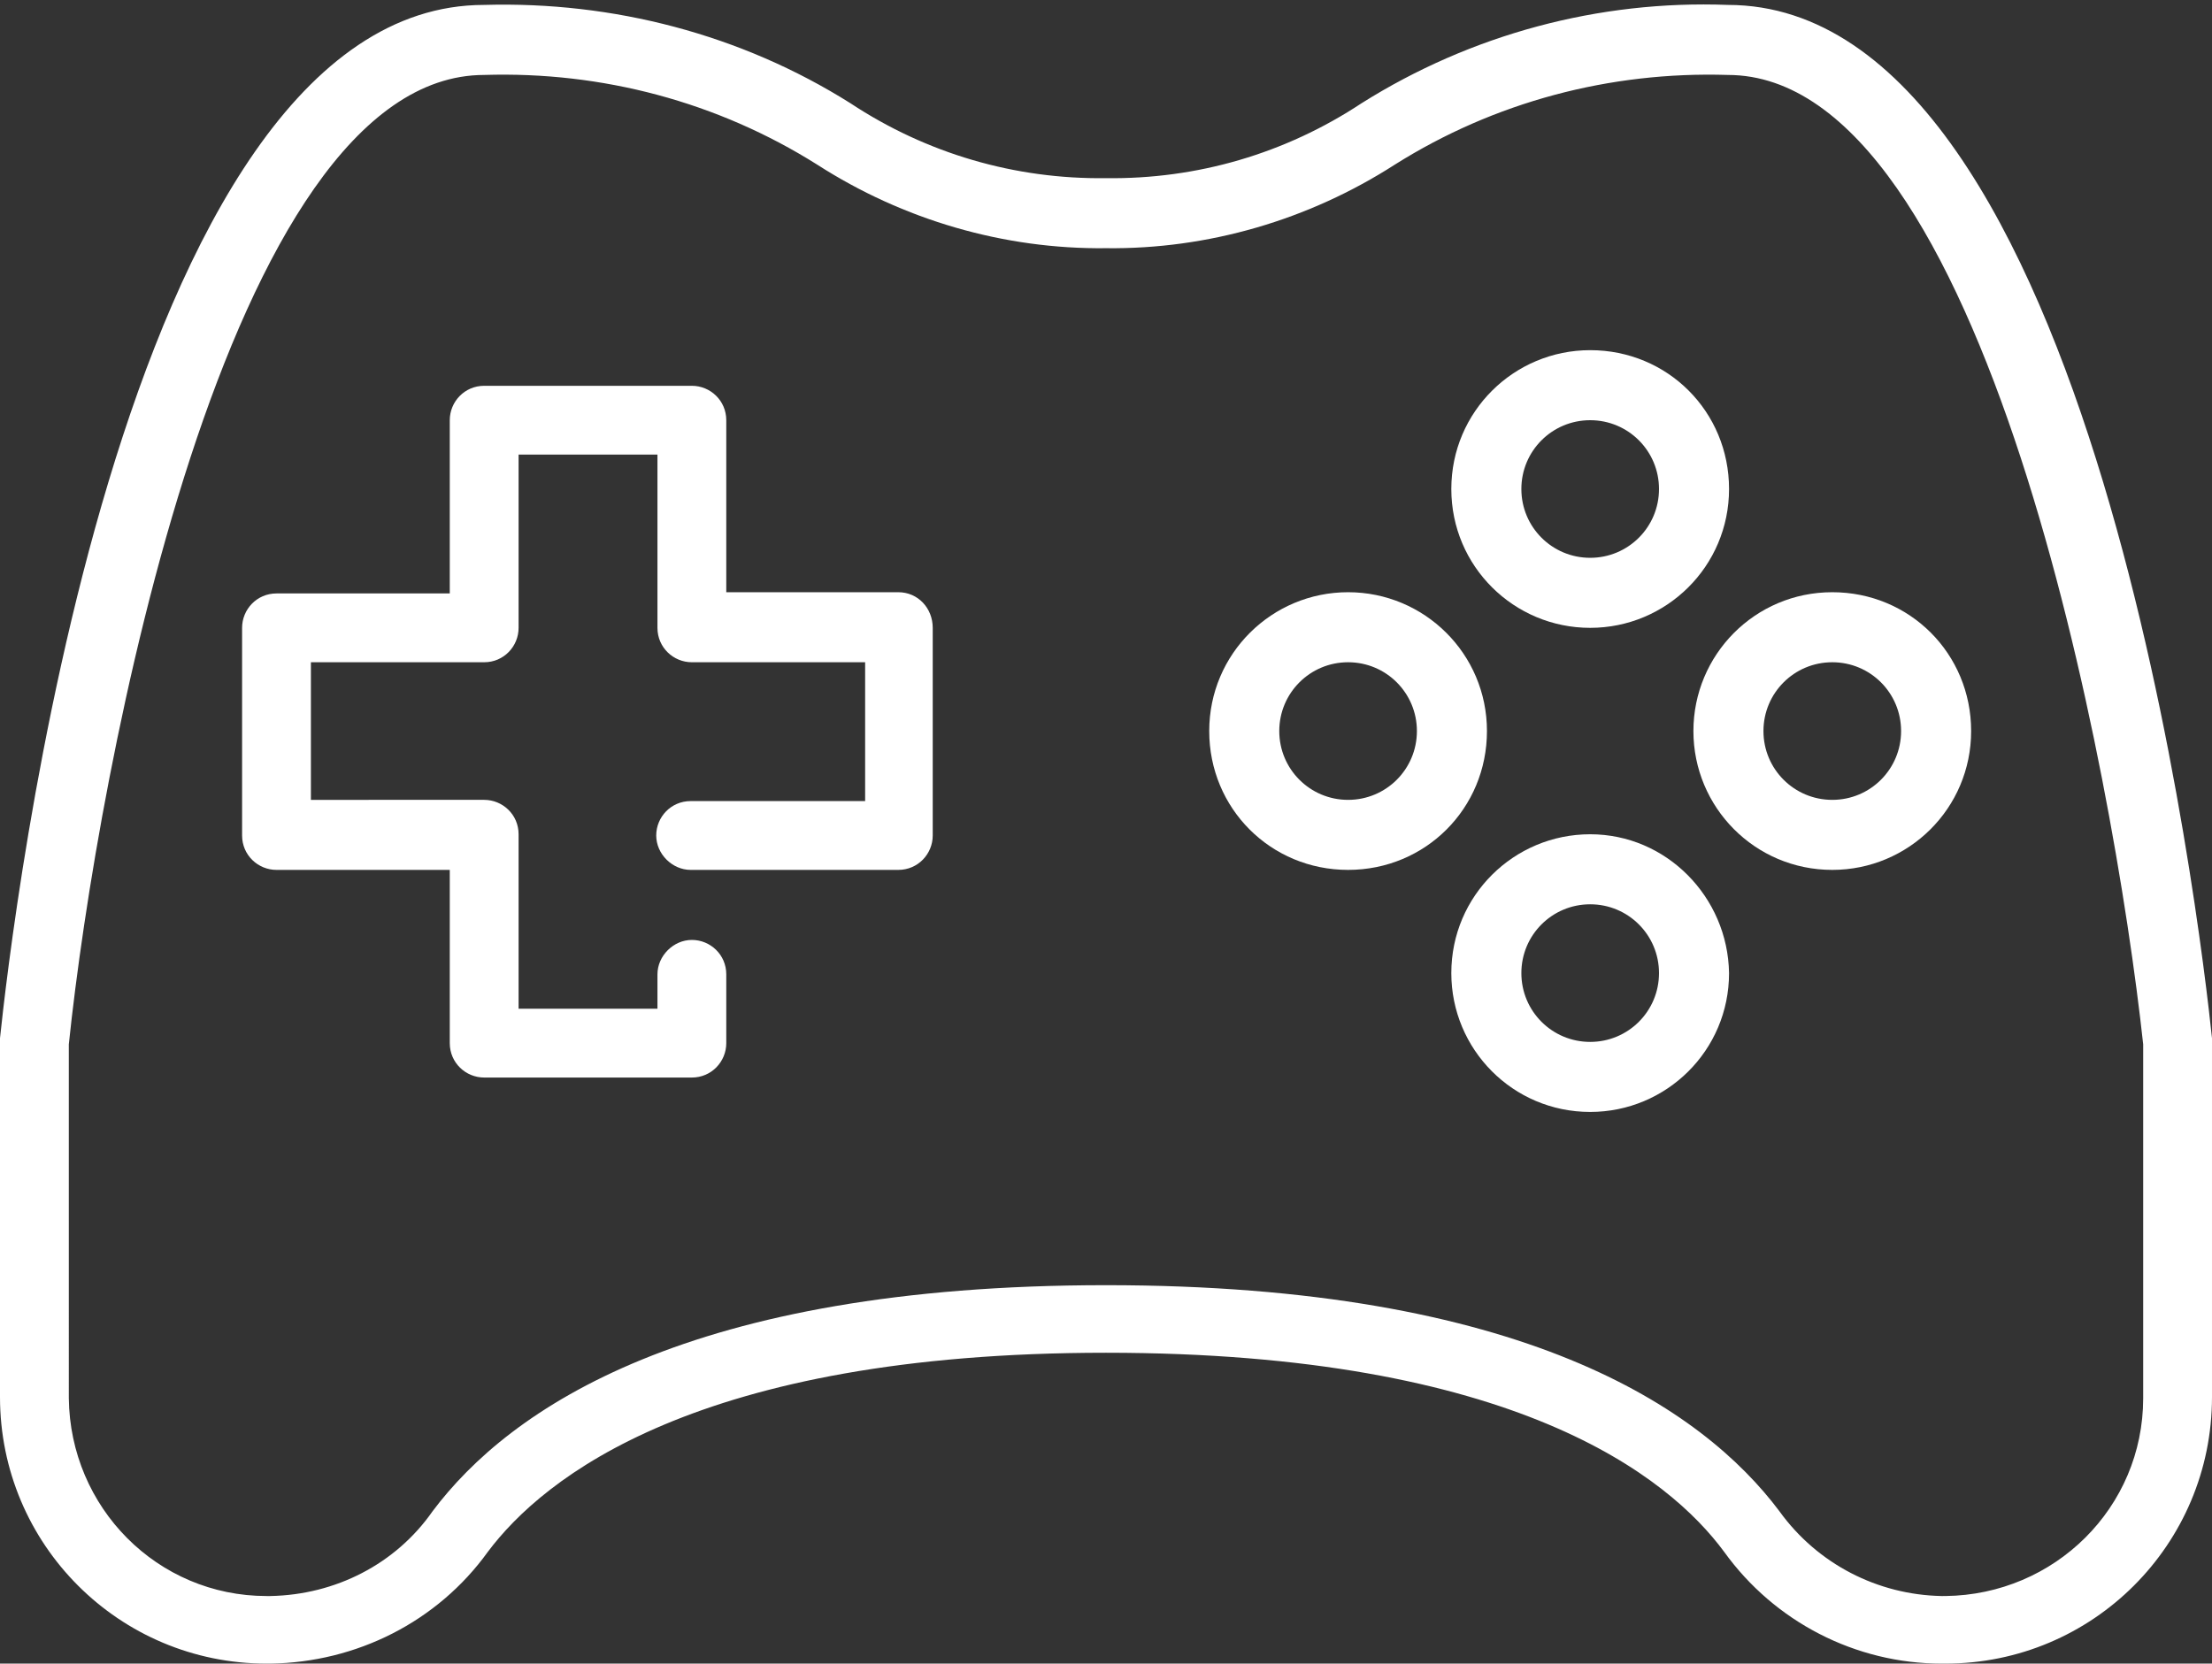 <?xml version="1.0" encoding="UTF-8" standalone="no"?><svg xmlns="http://www.w3.org/2000/svg" xmlns:xlink="http://www.w3.org/1999/xlink" fill="#ffffff" height="135.4" preserveAspectRatio="xMidYMid meet" version="1" viewBox="0.0 -0.4 180.0 135.4" width="180" zoomAndPan="magnify"><rect x="0.0" y="-0.4" width="180.0" height="135.4" fill="#333333" stroke="none"/><g id="change1_1"><path d="M180,84.1C179.1,75.5,170.4,0,140.6,0c-10.5-0.4-20.9,2.4-29.8,8c-6.2,4.1-13.4,6.2-20.8,6.1c-7.4,0.1-14.6-2-20.8-6.1 c-8.9-5.6-19.3-8.3-29.8-8C9.5,0,0.9,75.5,0,84.1c0,0.1,0,0.2,0,0.3v28.9c0,12,9.7,21.7,21.7,21.7H22c7-0.1,13.6-3.4,17.7-9.1 c4.5-6,17-16.2,50.3-16.2s45.8,10.1,50.3,16.2c4.1,5.7,10.7,9.1,17.7,9.1h0.3c12,0,21.7-9.7,21.7-21.7V84.4 C180,84.3,180,84.2,180,84.1z M174.4,113.4c0,8.9-7.2,16-16.1,16.1H158c-5.2-0.1-10.1-2.6-13.2-6.9c-6.3-8.4-20.9-18.4-54.8-18.4 s-48.5,10-54.8,18.4c-3,4.3-7.9,6.8-13.2,6.9h-0.3c-8.9,0-16-7.2-16.1-16.1V84.6C7.9,62.5,18.4,5.7,39.4,5.7 c9.6-0.3,19,2.2,27.1,7.3c7,4.5,15.2,6.9,23.5,6.8c8.3,0.1,16.5-2.3,23.5-6.8c8.1-5.1,17.5-7.6,27.1-7.3 c20.9,0,31.4,56.8,33.8,78.9V113.4z" fill="inherit"/><path d="M73.1,47.8H59.1V33.8c0-1.6-1.3-2.8-2.8-2.8H39.4c-1.6,0-2.8,1.3-2.8,2.8v14.1H22.5c-1.6,0-2.8,1.3-2.8,2.8v16.9 c0,1.6,1.3,2.8,2.8,2.8h14.1v14.1c0,1.6,1.3,2.8,2.8,2.8h16.9c1.6,0,2.8-1.3,2.8-2.8v-5.6c0-1.6-1.3-2.8-2.8-2.8s-2.8,1.3-2.8,2.8 v2.8H42.2V67.5c0-1.6-1.3-2.8-2.8-2.8H25.3V53.5h14.1c1.6,0,2.8-1.3,2.8-2.8V36.6h11.3v14.1c0,1.6,1.3,2.8,2.8,2.8h14.1v11.3H56.2 c-1.6,0-2.8,1.3-2.8,2.8s1.3,2.8,2.8,2.8h16.9c1.6,0,2.8-1.3,2.8-2.8V50.7C75.9,49.1,74.7,47.8,73.1,47.8z" fill="inherit"/><path d="M129.4,50.7c6.2,0,11.3-5,11.3-11.3s-5-11.3-11.3-11.3c-6.2,0-11.3,5-11.3,11.3S123.2,50.7,129.4,50.7z M129.4,33.8 c3.1,0,5.6,2.5,5.6,5.6s-2.5,5.6-5.6,5.6s-5.6-2.5-5.6-5.6S126.3,33.8,129.4,33.8z" fill="inherit"/><path d="M129.4,67.5c-6.2,0-11.3,5-11.3,11.3c0,6.2,5,11.3,11.3,11.3c6.2,0,11.3-5,11.3-11.3C140.6,72.6,135.6,67.5,129.4,67.5z M129.4,84.4c-3.1,0-5.6-2.5-5.6-5.6s2.5-5.6,5.6-5.6s5.6,2.5,5.6,5.6S132.5,84.4,129.4,84.4z" fill="inherit"/><path d="M137.8,59.1c0,6.2,5,11.3,11.3,11.3c6.2,0,11.3-5,11.3-11.3s-5-11.3-11.3-11.3C142.8,47.8,137.8,52.9,137.8,59.1z M154.7,59.1c0,3.1-2.5,5.6-5.6,5.6s-5.6-2.5-5.6-5.6c0-3.1,2.5-5.6,5.6-5.6S154.7,56,154.7,59.1z" fill="inherit"/><path d="M109.7,47.8c-6.2,0-11.3,5-11.3,11.3s5,11.3,11.3,11.3s11.3-5,11.3-11.3S115.9,47.8,109.7,47.8z M109.7,64.7 c-3.1,0-5.6-2.5-5.6-5.6c0-3.1,2.5-5.6,5.6-5.6s5.6,2.5,5.6,5.6C115.3,62.2,112.8,64.7,109.7,64.7z" fill="inherit"/></g></svg>